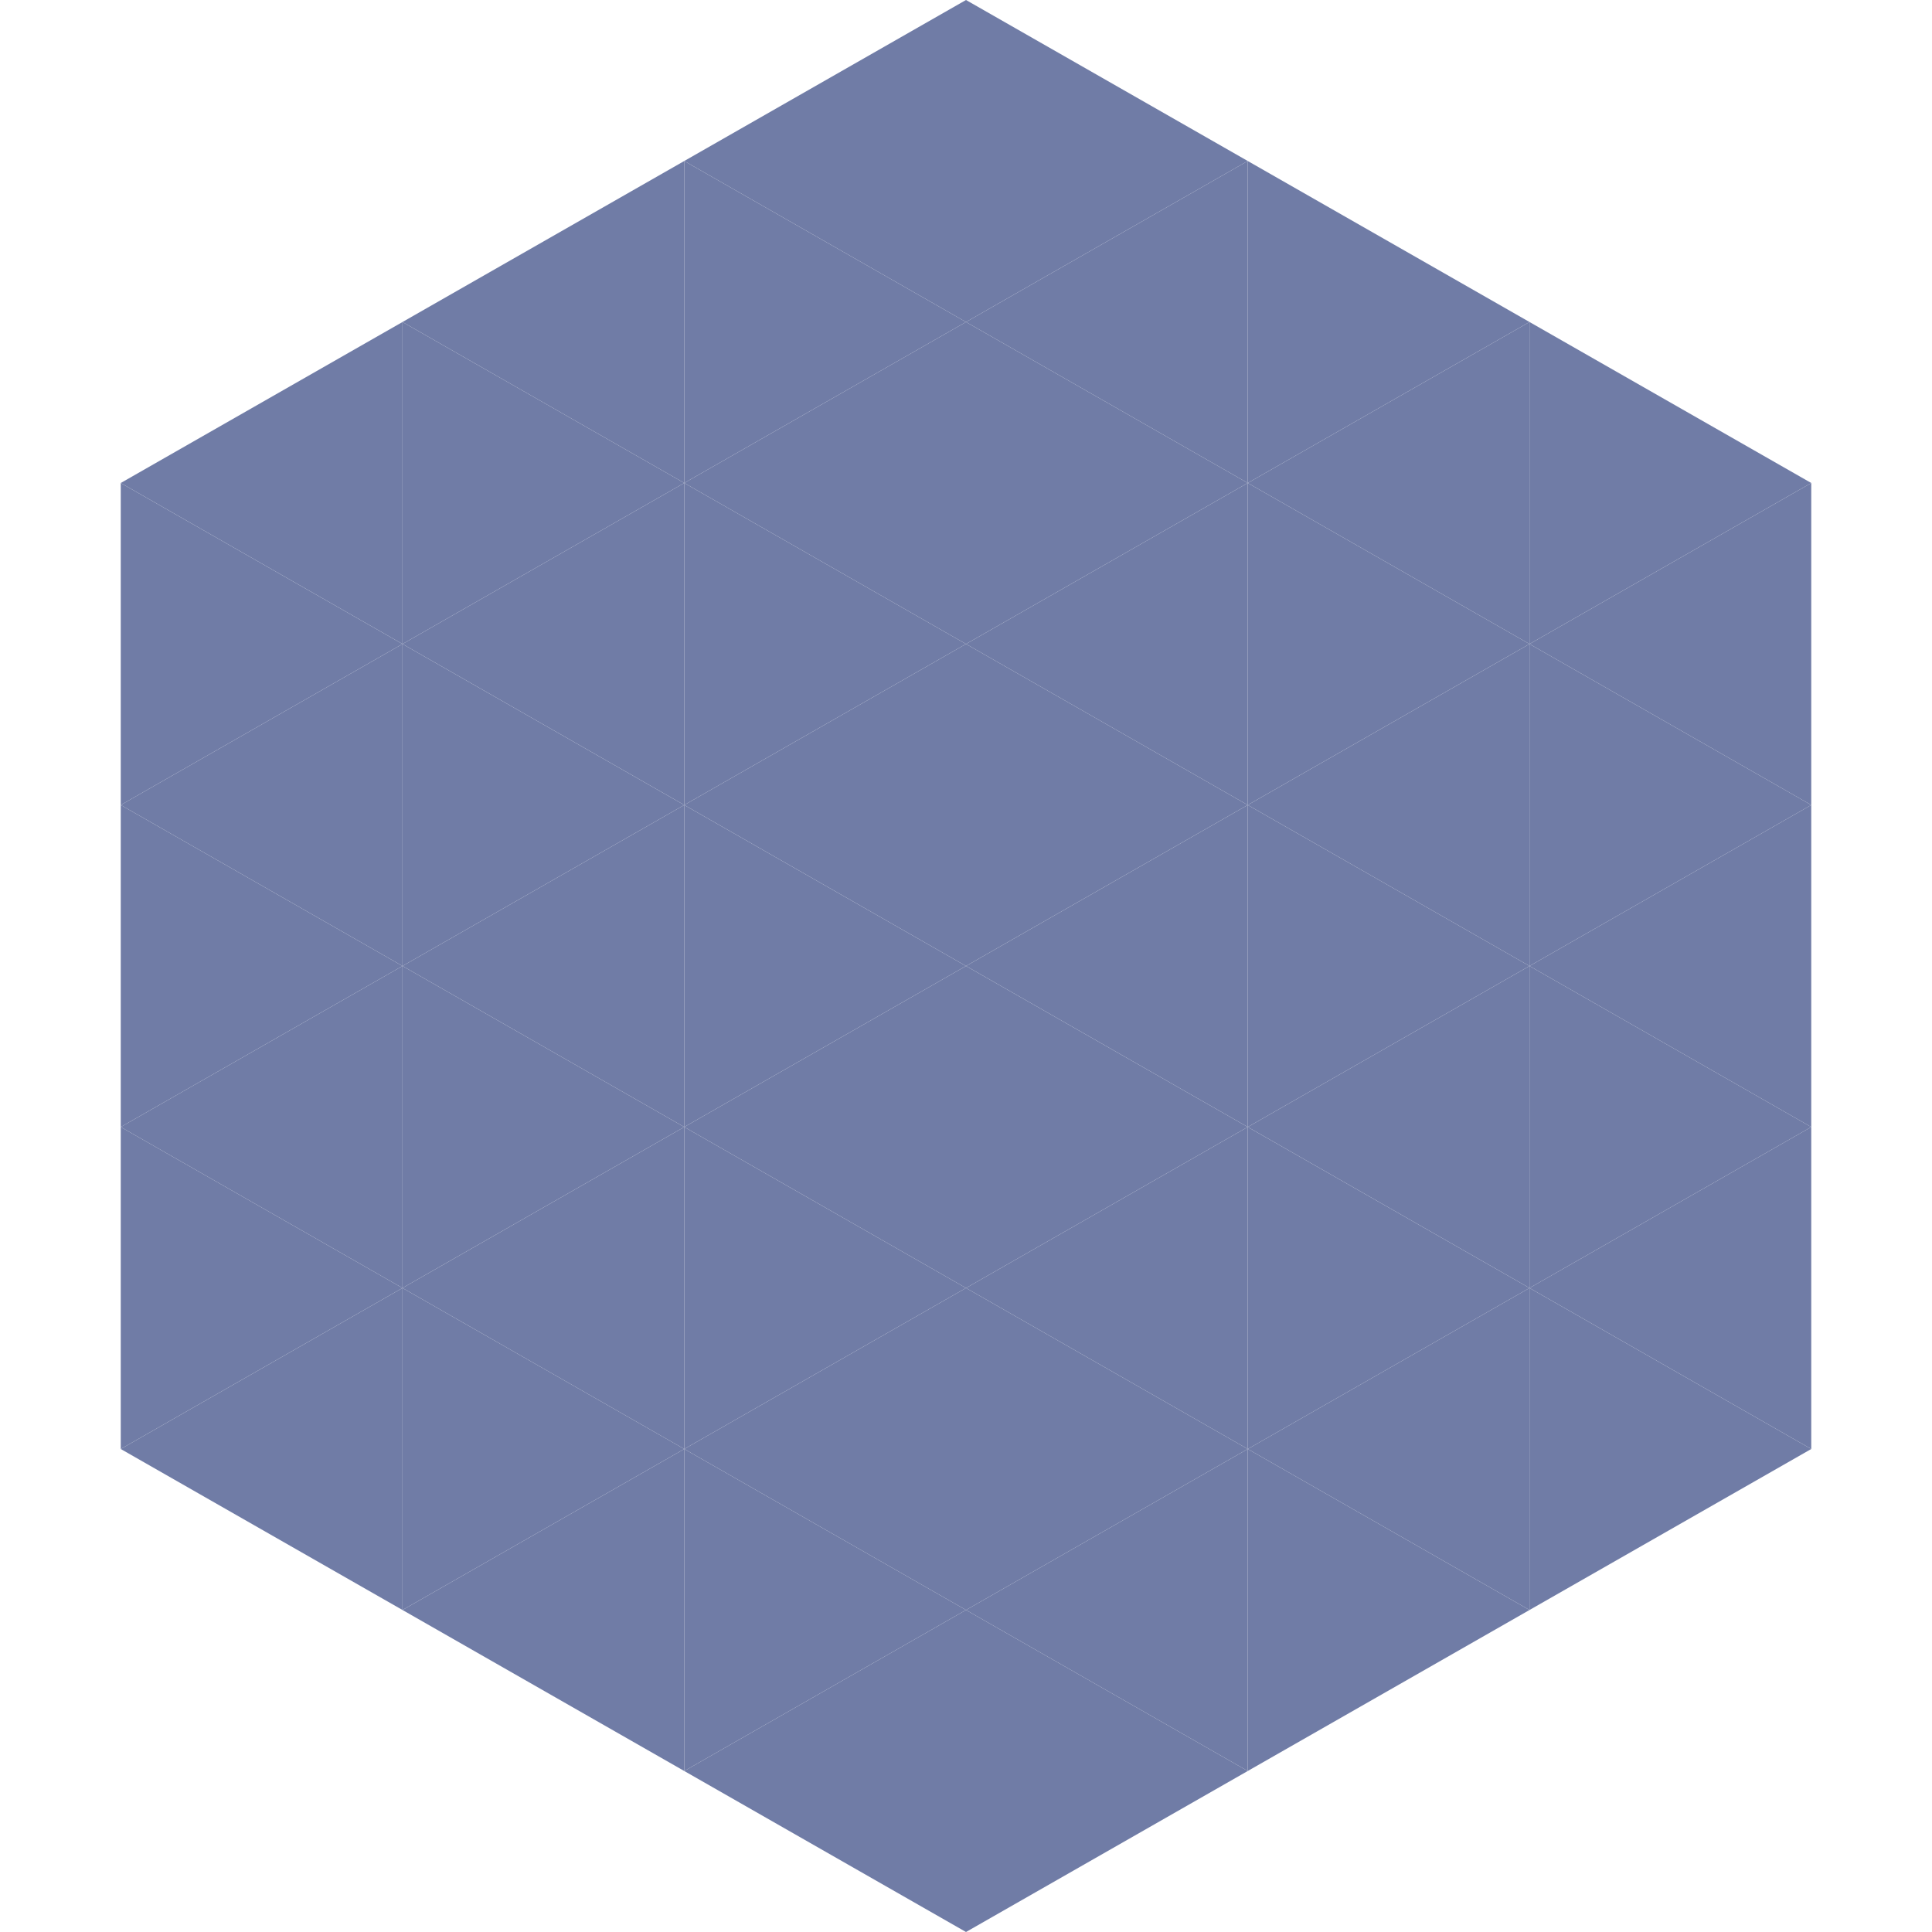 <?xml version="1.0"?>
<!-- Generated by SVGo -->
<svg width="240" height="240"
     xmlns="http://www.w3.org/2000/svg"
     xmlns:xlink="http://www.w3.org/1999/xlink">
<polygon points="50,40 15,60 50,80" style="fill:rgb(112,124,166)" />
<polygon points="190,40 225,60 190,80" style="fill:rgb(112,124,166)" />
<polygon points="15,60 50,80 15,100" style="fill:rgb(112,124,166)" />
<polygon points="225,60 190,80 225,100" style="fill:rgb(112,124,166)" />
<polygon points="50,80 15,100 50,120" style="fill:rgb(112,124,166)" />
<polygon points="190,80 225,100 190,120" style="fill:rgb(112,124,166)" />
<polygon points="15,100 50,120 15,140" style="fill:rgb(112,124,166)" />
<polygon points="225,100 190,120 225,140" style="fill:rgb(112,124,166)" />
<polygon points="50,120 15,140 50,160" style="fill:rgb(112,124,166)" />
<polygon points="190,120 225,140 190,160" style="fill:rgb(112,124,166)" />
<polygon points="15,140 50,160 15,180" style="fill:rgb(112,124,166)" />
<polygon points="225,140 190,160 225,180" style="fill:rgb(112,124,166)" />
<polygon points="50,160 15,180 50,200" style="fill:rgb(112,124,166)" />
<polygon points="190,160 225,180 190,200" style="fill:rgb(112,124,166)" />
<polygon points="15,180 50,200 15,220" style="fill:rgb(255,255,255); fill-opacity:0" />
<polygon points="225,180 190,200 225,220" style="fill:rgb(255,255,255); fill-opacity:0" />
<polygon points="50,0 85,20 50,40" style="fill:rgb(255,255,255); fill-opacity:0" />
<polygon points="190,0 155,20 190,40" style="fill:rgb(255,255,255); fill-opacity:0" />
<polygon points="85,20 50,40 85,60" style="fill:rgb(112,124,166)" />
<polygon points="155,20 190,40 155,60" style="fill:rgb(112,124,166)" />
<polygon points="50,40 85,60 50,80" style="fill:rgb(112,124,166)" />
<polygon points="190,40 155,60 190,80" style="fill:rgb(112,124,166)" />
<polygon points="85,60 50,80 85,100" style="fill:rgb(112,124,166)" />
<polygon points="155,60 190,80 155,100" style="fill:rgb(112,124,166)" />
<polygon points="50,80 85,100 50,120" style="fill:rgb(112,124,166)" />
<polygon points="190,80 155,100 190,120" style="fill:rgb(112,124,166)" />
<polygon points="85,100 50,120 85,140" style="fill:rgb(112,124,166)" />
<polygon points="155,100 190,120 155,140" style="fill:rgb(112,124,166)" />
<polygon points="50,120 85,140 50,160" style="fill:rgb(112,124,166)" />
<polygon points="190,120 155,140 190,160" style="fill:rgb(112,124,166)" />
<polygon points="85,140 50,160 85,180" style="fill:rgb(112,124,166)" />
<polygon points="155,140 190,160 155,180" style="fill:rgb(112,124,166)" />
<polygon points="50,160 85,180 50,200" style="fill:rgb(112,124,166)" />
<polygon points="190,160 155,180 190,200" style="fill:rgb(112,124,166)" />
<polygon points="85,180 50,200 85,220" style="fill:rgb(112,124,166)" />
<polygon points="155,180 190,200 155,220" style="fill:rgb(112,124,166)" />
<polygon points="120,0 85,20 120,40" style="fill:rgb(112,124,166)" />
<polygon points="120,0 155,20 120,40" style="fill:rgb(112,124,166)" />
<polygon points="85,20 120,40 85,60" style="fill:rgb(112,124,166)" />
<polygon points="155,20 120,40 155,60" style="fill:rgb(112,124,166)" />
<polygon points="120,40 85,60 120,80" style="fill:rgb(112,124,166)" />
<polygon points="120,40 155,60 120,80" style="fill:rgb(112,124,166)" />
<polygon points="85,60 120,80 85,100" style="fill:rgb(112,124,166)" />
<polygon points="155,60 120,80 155,100" style="fill:rgb(112,124,166)" />
<polygon points="120,80 85,100 120,120" style="fill:rgb(112,124,166)" />
<polygon points="120,80 155,100 120,120" style="fill:rgb(112,124,166)" />
<polygon points="85,100 120,120 85,140" style="fill:rgb(112,124,166)" />
<polygon points="155,100 120,120 155,140" style="fill:rgb(112,124,166)" />
<polygon points="120,120 85,140 120,160" style="fill:rgb(112,124,166)" />
<polygon points="120,120 155,140 120,160" style="fill:rgb(112,124,166)" />
<polygon points="85,140 120,160 85,180" style="fill:rgb(112,124,166)" />
<polygon points="155,140 120,160 155,180" style="fill:rgb(112,124,166)" />
<polygon points="120,160 85,180 120,200" style="fill:rgb(112,124,166)" />
<polygon points="120,160 155,180 120,200" style="fill:rgb(112,124,166)" />
<polygon points="85,180 120,200 85,220" style="fill:rgb(112,124,166)" />
<polygon points="155,180 120,200 155,220" style="fill:rgb(112,124,166)" />
<polygon points="120,200 85,220 120,240" style="fill:rgb(112,124,166)" />
<polygon points="120,200 155,220 120,240" style="fill:rgb(112,124,166)" />
<polygon points="85,220 120,240 85,260" style="fill:rgb(255,255,255); fill-opacity:0" />
<polygon points="155,220 120,240 155,260" style="fill:rgb(255,255,255); fill-opacity:0" />
</svg>
